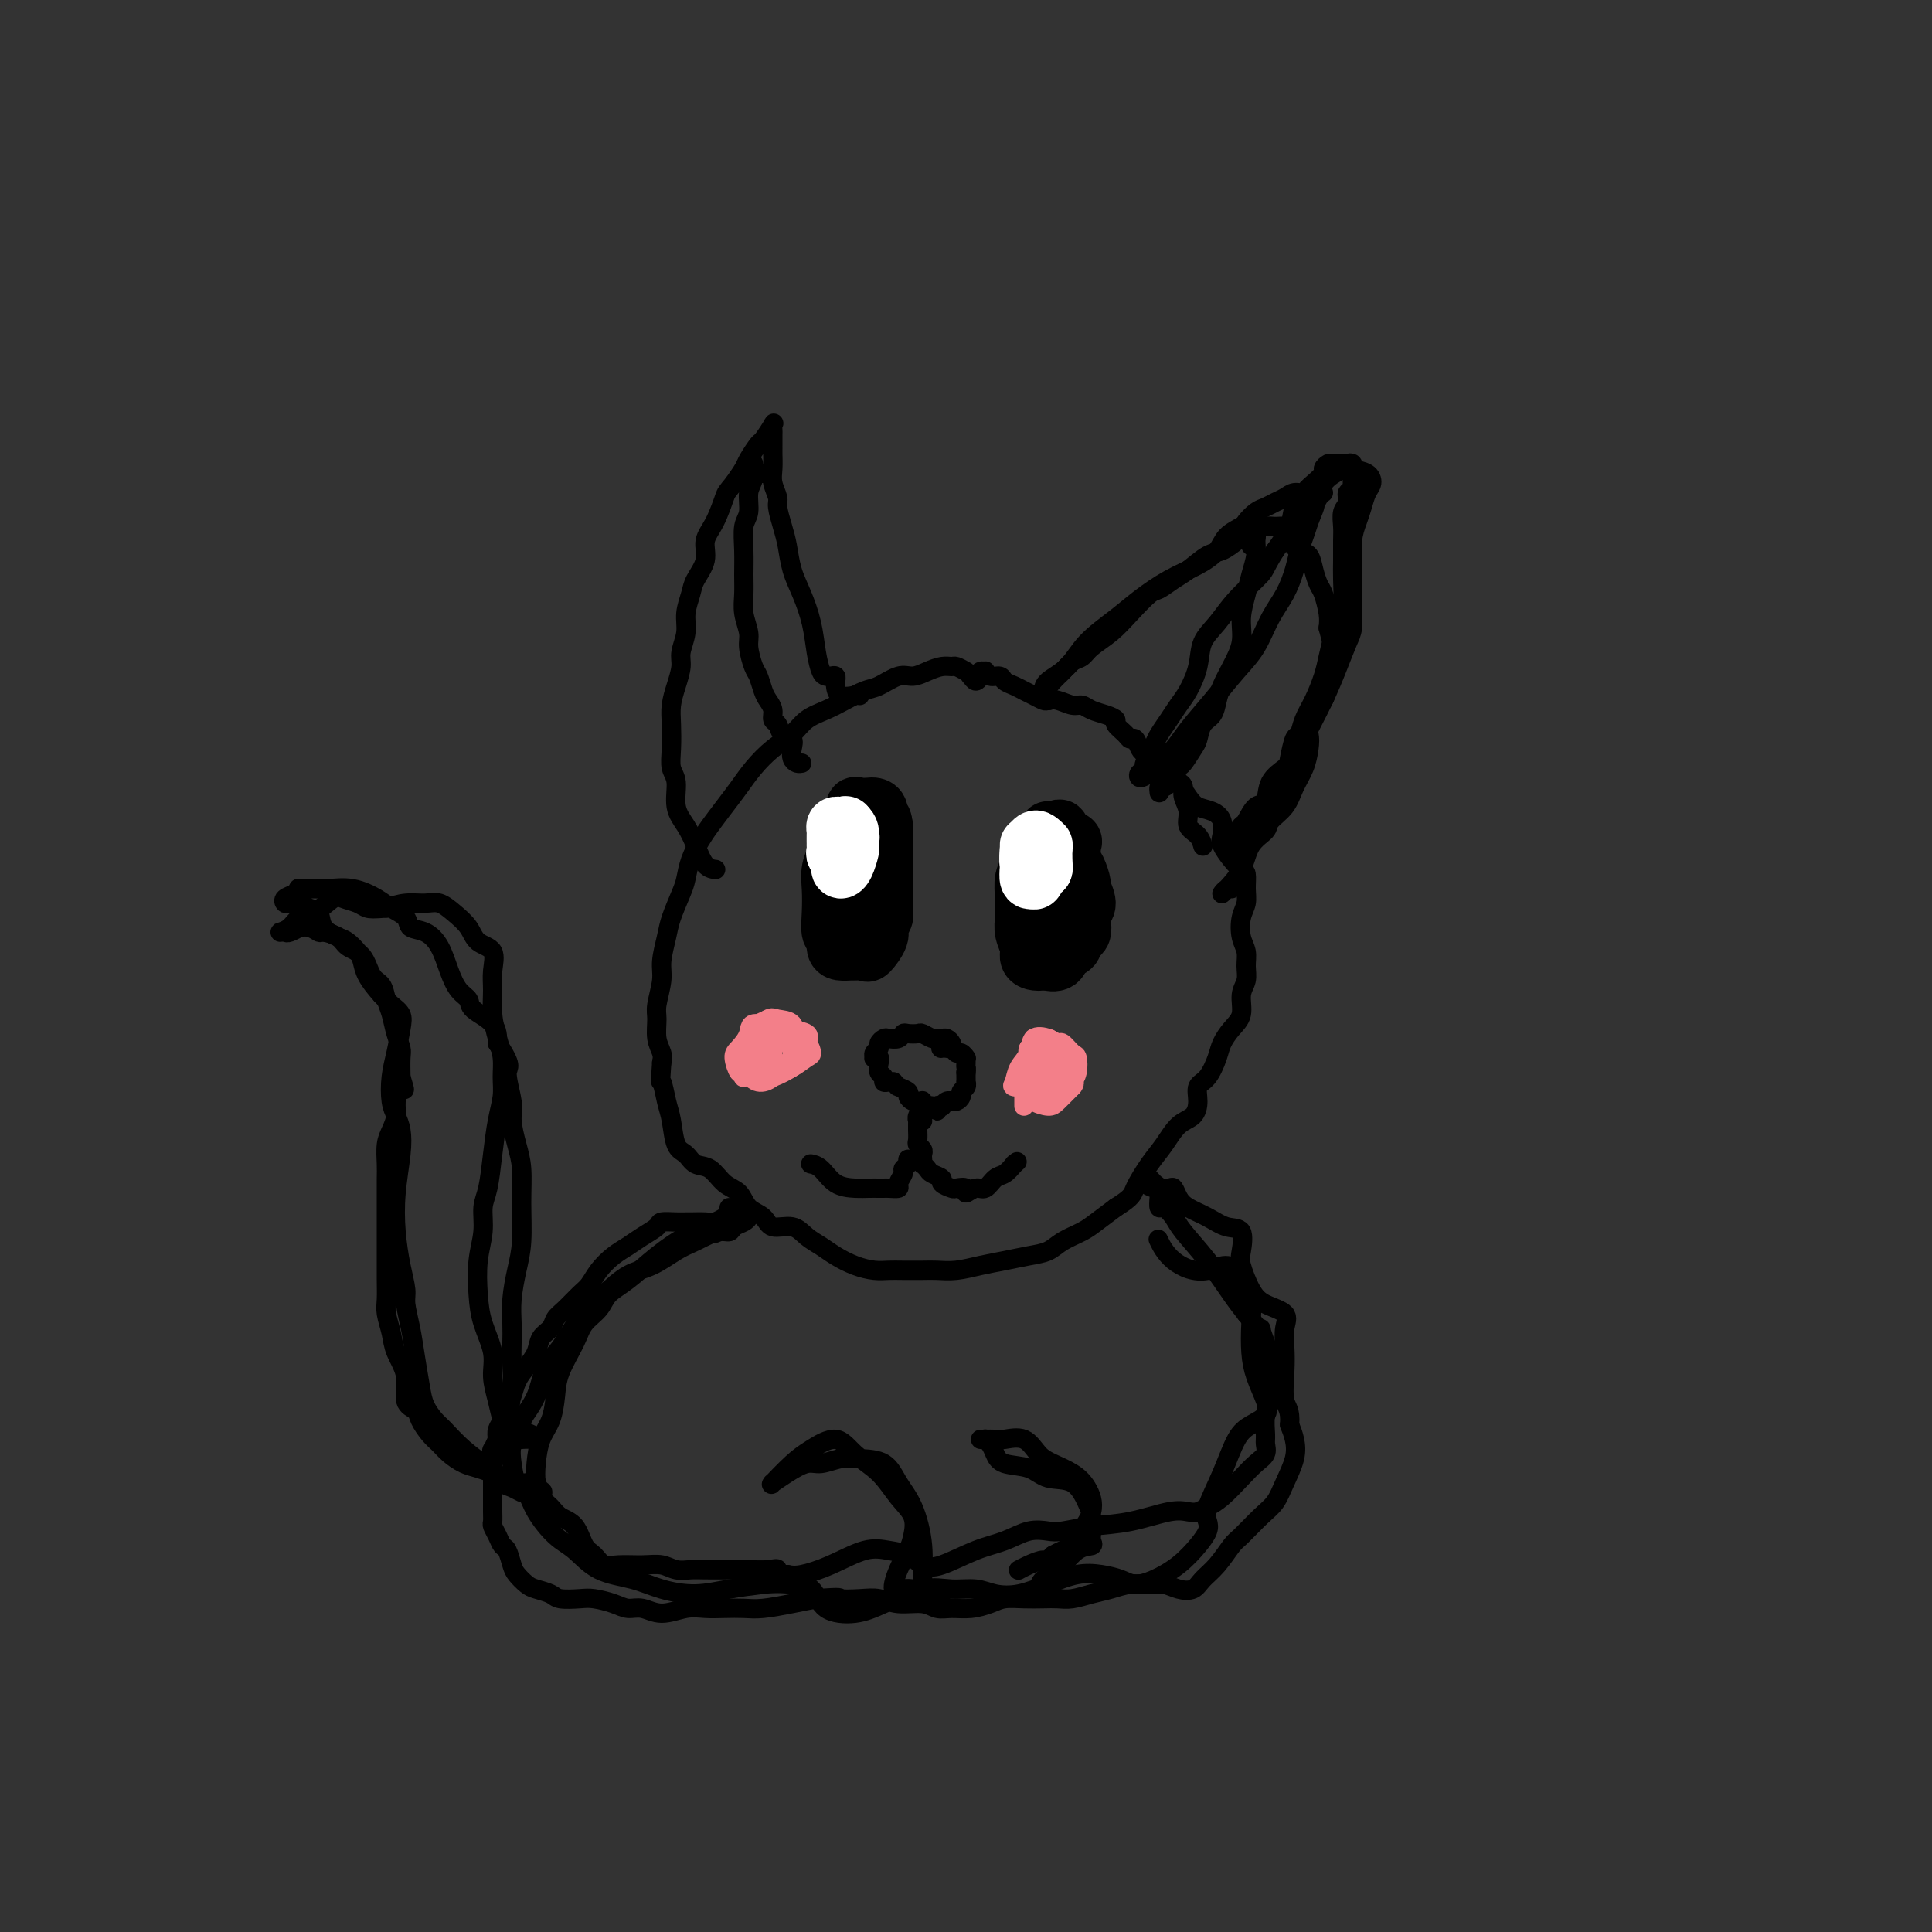 <svg viewBox='0 0 400 400' version='1.1' xmlns='http://www.w3.org/2000/svg' xmlns:xlink='http://www.w3.org/1999/xlink'><rect x="0" y="0" width="400" height="400" fill="#333333" stroke="none"/><g fill='none' stroke='#000000' stroke-width='4' stroke-linecap='round' stroke-linejoin='round'><path d='M200,139c-0.774,-0.428 -1.547,-0.857 -2,-1c-0.453,-0.143 -0.584,-0.002 -1,0c-0.416,0.002 -1.115,-0.136 -2,0c-0.885,0.136 -1.954,0.546 -3,1c-1.046,0.454 -2.068,0.951 -3,1c-0.932,0.049 -1.774,-0.348 -3,0c-1.226,0.348 -2.835,1.443 -4,2c-1.165,0.557 -1.886,0.575 -3,1c-1.114,0.425 -2.622,1.257 -4,2c-1.378,0.743 -2.627,1.398 -4,2c-1.373,0.602 -2.871,1.150 -4,2c-1.129,0.850 -1.891,2.001 -3,3c-1.109,0.999 -2.566,1.846 -4,3c-1.434,1.154 -2.845,2.615 -4,4c-1.155,1.385 -2.053,2.694 -3,4c-0.947,1.306 -1.942,2.608 -3,4c-1.058,1.392 -2.180,2.874 -3,4c-0.820,1.126 -1.337,1.897 -2,3c-0.663,1.103 -1.473,2.537 -2,4c-0.527,1.463 -0.772,2.954 -1,4c-0.228,1.046 -0.438,1.646 -1,3c-0.562,1.354 -1.475,3.462 -2,5c-0.525,1.538 -0.662,2.507 -1,4c-0.338,1.493 -0.876,3.509 -1,5c-0.124,1.491 0.167,2.458 0,4c-0.167,1.542 -0.791,3.659 -1,5c-0.209,1.341 -0.005,1.906 0,3c0.005,1.094 -0.191,2.718 0,4c0.191,1.282 0.769,2.224 1,3c0.231,0.776 0.116,1.388 0,2'/><path d='M137,220c-0.356,5.349 -0.247,3.722 0,4c0.247,0.278 0.632,2.460 1,4c0.368,1.540 0.721,2.438 1,4c0.279,1.562 0.486,3.787 1,5c0.514,1.213 1.335,1.412 2,2c0.665,0.588 1.174,1.565 2,2c0.826,0.435 1.969,0.328 3,1c1.031,0.672 1.951,2.121 3,3c1.049,0.879 2.227,1.186 3,2c0.773,0.814 1.140,2.133 2,3c0.860,0.867 2.211,1.282 3,2c0.789,0.718 1.014,1.739 2,2c0.986,0.261 2.731,-0.239 4,0c1.269,0.239 2.062,1.217 3,2c0.938,0.783 2.022,1.373 3,2c0.978,0.627 1.849,1.292 3,2c1.151,0.708 2.580,1.458 4,2c1.420,0.542 2.830,0.877 4,1c1.170,0.123 2.100,0.034 3,0c0.900,-0.034 1.769,-0.012 3,0c1.231,0.012 2.824,0.014 4,0c1.176,-0.014 1.934,-0.046 3,0c1.066,0.046 2.438,0.168 4,0c1.562,-0.168 3.312,-0.625 5,-1c1.688,-0.375 3.313,-0.667 5,-1c1.687,-0.333 3.437,-0.707 5,-1c1.563,-0.293 2.938,-0.504 4,-1c1.062,-0.496 1.810,-1.277 3,-2c1.190,-0.723 2.820,-1.387 4,-2c1.180,-0.613 1.908,-1.175 3,-2c1.092,-0.825 2.546,-1.912 4,-3'/><path d='M231,250c3.547,-2.199 3.416,-2.696 4,-4c0.584,-1.304 1.884,-3.416 3,-5c1.116,-1.584 2.049,-2.641 3,-4c0.951,-1.359 1.921,-3.020 3,-4c1.079,-0.980 2.268,-1.281 3,-2c0.732,-0.719 1.007,-1.858 1,-3c-0.007,-1.142 -0.298,-2.287 0,-3c0.298,-0.713 1.184,-0.994 2,-2c0.816,-1.006 1.563,-2.737 2,-4c0.437,-1.263 0.566,-2.056 1,-3c0.434,-0.944 1.174,-2.037 2,-3c0.826,-0.963 1.739,-1.794 2,-3c0.261,-1.206 -0.130,-2.786 0,-4c0.130,-1.214 0.780,-2.061 1,-3c0.220,-0.939 0.010,-1.970 0,-3c-0.010,-1.030 0.179,-2.060 0,-3c-0.179,-0.940 -0.727,-1.789 -1,-3c-0.273,-1.211 -0.272,-2.782 0,-4c0.272,-1.218 0.813,-2.083 1,-3c0.187,-0.917 0.018,-1.888 0,-3c-0.018,-1.112 0.114,-2.366 0,-3c-0.114,-0.634 -0.474,-0.649 -1,-1c-0.526,-0.351 -1.218,-1.040 -2,-2c-0.782,-0.960 -1.655,-2.193 -2,-3c-0.345,-0.807 -0.161,-1.188 0,-2c0.161,-0.812 0.299,-2.056 0,-3c-0.299,-0.944 -1.036,-1.590 -2,-2c-0.964,-0.410 -2.155,-0.584 -3,-1c-0.845,-0.416 -1.343,-1.074 -2,-2c-0.657,-0.926 -1.473,-2.122 -2,-3c-0.527,-0.878 -0.763,-1.439 -1,-2'/><path d='M204,139c-0.338,0.280 -0.676,0.559 -1,1c-0.324,0.441 -0.634,1.042 -1,1c-0.366,-0.042 -0.788,-0.729 -1,-1c-0.212,-0.271 -0.215,-0.126 0,0c0.215,0.126 0.648,0.234 1,0c0.352,-0.234 0.623,-0.810 1,-1c0.377,-0.190 0.860,0.005 1,0c0.140,-0.005 -0.062,-0.208 0,0c0.062,0.208 0.387,0.829 1,1c0.613,0.171 1.515,-0.109 2,0c0.485,0.109 0.554,0.607 1,1c0.446,0.393 1.271,0.680 2,1c0.729,0.320 1.363,0.673 2,1c0.637,0.327 1.276,0.627 2,1c0.724,0.373 1.531,0.817 2,1c0.469,0.183 0.600,0.105 1,0c0.400,-0.105 1.069,-0.235 2,0c0.931,0.235 2.124,0.837 3,1c0.876,0.163 1.434,-0.112 2,0c0.566,0.112 1.139,0.611 2,1c0.861,0.389 2.009,0.669 3,1c0.991,0.331 1.824,0.714 2,1c0.176,0.286 -0.304,0.476 0,1c0.304,0.524 1.391,1.384 2,2c0.609,0.616 0.741,0.990 1,1c0.259,0.010 0.647,-0.343 1,0c0.353,0.343 0.672,1.384 1,2c0.328,0.616 0.664,0.808 1,1'/><path d='M237,156c1.644,1.658 1.753,1.803 2,2c0.247,0.197 0.630,0.448 1,1c0.370,0.552 0.725,1.407 1,2c0.275,0.593 0.470,0.924 1,1c0.530,0.076 1.394,-0.103 2,0c0.606,0.103 0.954,0.488 1,1c0.046,0.512 -0.208,1.150 0,2c0.208,0.850 0.879,1.913 1,3c0.121,1.087 -0.308,2.199 0,3c0.308,0.801 1.352,1.293 2,2c0.648,0.707 0.899,1.631 1,2c0.101,0.369 0.050,0.185 0,0'/></g>
<g fill='none' stroke='#000000' stroke-width='12' stroke-linecap='round' stroke-linejoin='round'><path d='M213,175c0.001,-0.098 0.001,-0.195 0,0c-0.001,0.195 -0.004,0.684 0,1c0.004,0.316 0.015,0.461 0,1c-0.015,0.539 -0.056,1.474 0,2c0.056,0.526 0.210,0.643 0,1c-0.210,0.357 -0.784,0.953 -1,2c-0.216,1.047 -0.072,2.546 0,4c0.072,1.454 0.074,2.862 0,4c-0.074,1.138 -0.223,2.004 0,3c0.223,0.996 0.818,2.121 1,3c0.182,0.879 -0.049,1.514 0,2c0.049,0.486 0.379,0.825 1,1c0.621,0.175 1.533,0.188 2,0c0.467,-0.188 0.488,-0.575 1,-1c0.512,-0.425 1.513,-0.888 2,-1c0.487,-0.112 0.460,0.125 1,0c0.540,-0.125 1.648,-0.614 2,-1c0.352,-0.386 -0.050,-0.670 0,-1c0.050,-0.330 0.554,-0.706 1,-1c0.446,-0.294 0.833,-0.507 1,-1c0.167,-0.493 0.112,-1.268 0,-2c-0.112,-0.732 -0.282,-1.422 0,-2c0.282,-0.578 1.014,-1.046 1,-2c-0.014,-0.954 -0.775,-2.396 -1,-3c-0.225,-0.604 0.085,-0.371 0,-1c-0.085,-0.629 -0.564,-2.119 -1,-3c-0.436,-0.881 -0.828,-1.154 -1,-2c-0.172,-0.846 -0.123,-2.266 0,-3c0.123,-0.734 0.321,-0.781 0,-1c-0.321,-0.219 -1.160,-0.609 -2,-1'/><path d='M220,173c-0.802,-3.031 -0.806,-0.609 -1,0c-0.194,0.609 -0.577,-0.594 -1,-1c-0.423,-0.406 -0.887,-0.013 -1,0c-0.113,0.013 0.124,-0.353 0,0c-0.124,0.353 -0.608,1.427 -1,2c-0.392,0.573 -0.692,0.646 -1,1c-0.308,0.354 -0.623,0.990 -1,2c-0.377,1.010 -0.815,2.395 -1,3c-0.185,0.605 -0.117,0.430 0,1c0.117,0.570 0.283,1.886 0,3c-0.283,1.114 -1.017,2.024 -1,3c0.017,0.976 0.783,2.016 1,3c0.217,0.984 -0.115,1.913 0,3c0.115,1.087 0.679,2.331 1,3c0.321,0.669 0.400,0.761 1,1c0.600,0.239 1.720,0.624 2,1c0.280,0.376 -0.279,0.743 0,1c0.279,0.257 1.396,0.403 2,0c0.604,-0.403 0.696,-1.357 1,-2c0.304,-0.643 0.821,-0.976 1,-2c0.179,-1.024 0.022,-2.739 0,-4c-0.022,-1.261 0.092,-2.068 0,-3c-0.092,-0.932 -0.389,-1.987 -1,-3c-0.611,-1.013 -1.535,-1.983 -2,-3c-0.465,-1.017 -0.471,-2.082 -1,-3c-0.529,-0.918 -1.580,-1.691 -2,-2c-0.420,-0.309 -0.210,-0.155 0,0'/><path d='M180,179c-0.301,-0.342 -0.601,-0.684 -1,-1c-0.399,-0.316 -0.895,-0.607 -1,-1c-0.105,-0.393 0.183,-0.887 0,-1c-0.183,-0.113 -0.837,0.154 -1,0c-0.163,-0.154 0.164,-0.728 0,-1c-0.164,-0.272 -0.818,-0.242 -1,0c-0.182,0.242 0.109,0.697 0,1c-0.109,0.303 -0.618,0.453 -1,1c-0.382,0.547 -0.638,1.490 -1,2c-0.362,0.510 -0.830,0.587 -1,1c-0.170,0.413 -0.042,1.161 0,2c0.042,0.839 -0.001,1.769 0,3c0.001,1.231 0.046,2.765 0,4c-0.046,1.235 -0.182,2.173 0,3c0.182,0.827 0.683,1.544 1,2c0.317,0.456 0.452,0.651 1,1c0.548,0.349 1.510,0.853 2,1c0.490,0.147 0.509,-0.061 1,0c0.491,0.061 1.456,0.392 2,0c0.544,-0.392 0.668,-1.509 1,-2c0.332,-0.491 0.874,-0.358 1,-1c0.126,-0.642 -0.162,-2.058 0,-3c0.162,-0.942 0.776,-1.410 1,-2c0.224,-0.590 0.060,-1.303 0,-2c-0.060,-0.697 -0.016,-1.379 0,-2c0.016,-0.621 0.004,-1.180 0,-2c-0.004,-0.820 -0.001,-1.900 0,-3c0.001,-1.100 0.000,-2.219 0,-3c-0.000,-0.781 -0.000,-1.223 0,-2c0.000,-0.777 0.000,-1.888 0,-3'/><path d='M183,171c-0.240,-2.442 -0.841,-1.046 -1,-1c-0.159,0.046 0.125,-1.257 0,-2c-0.125,-0.743 -0.659,-0.926 -1,-1c-0.341,-0.074 -0.491,-0.041 -1,0c-0.509,0.041 -1.379,0.089 -2,0c-0.621,-0.089 -0.994,-0.315 -1,0c-0.006,0.315 0.353,1.172 0,2c-0.353,0.828 -1.419,1.628 -2,2c-0.581,0.372 -0.678,0.317 -1,1c-0.322,0.683 -0.871,2.103 -1,3c-0.129,0.897 0.160,1.270 0,2c-0.160,0.730 -0.771,1.816 -1,3c-0.229,1.184 -0.076,2.468 0,4c0.076,1.532 0.075,3.314 0,5c-0.075,1.686 -0.223,3.275 0,4c0.223,0.725 0.818,0.587 1,1c0.182,0.413 -0.049,1.378 0,2c0.049,0.622 0.379,0.901 1,1c0.621,0.099 1.533,0.017 2,0c0.467,-0.017 0.488,0.032 1,0c0.512,-0.032 1.514,-0.144 2,0c0.486,0.144 0.456,0.545 1,0c0.544,-0.545 1.662,-2.037 2,-3c0.338,-0.963 -0.105,-1.397 0,-2c0.105,-0.603 0.756,-1.373 1,-2c0.244,-0.627 0.080,-1.109 0,-2c-0.080,-0.891 -0.077,-2.192 0,-3c0.077,-0.808 0.227,-1.124 0,-2c-0.227,-0.876 -0.830,-2.313 -1,-3c-0.170,-0.687 0.094,-0.625 0,-1c-0.094,-0.375 -0.547,-1.188 -1,-2'/><path d='M181,177c-0.337,-2.893 -0.679,-1.626 -1,-1c-0.321,0.626 -0.622,0.611 -1,1c-0.378,0.389 -0.832,1.182 -1,2c-0.168,0.818 -0.048,1.662 0,2c0.048,0.338 0.024,0.169 0,0'/></g>
<g fill='none' stroke='#FFFFFF' stroke-width='12' stroke-linecap='round' stroke-linejoin='round'><path d='M213,176c0.000,-0.427 0.000,-0.854 0,-1c-0.000,-0.146 -0.000,-0.012 0,0c0.000,0.012 0.000,-0.098 0,0c-0.000,0.098 -0.000,0.403 0,1c0.000,0.597 0.000,1.484 0,2c-0.000,0.516 -0.001,0.660 0,1c0.001,0.340 0.003,0.877 0,1c-0.003,0.123 -0.012,-0.167 0,0c0.012,0.167 0.046,0.791 0,1c-0.046,0.209 -0.170,0.001 0,0c0.170,-0.001 0.634,0.203 1,0c0.366,-0.203 0.634,-0.814 1,-1c0.366,-0.186 0.830,0.051 1,0c0.170,-0.051 0.046,-0.392 0,-1c-0.046,-0.608 -0.015,-1.484 0,-2c0.015,-0.516 0.014,-0.674 0,-1c-0.014,-0.326 -0.041,-0.821 0,-1c0.041,-0.179 0.151,-0.042 0,0c-0.151,0.042 -0.562,-0.010 -1,0c-0.438,0.010 -0.902,0.081 -1,0c-0.098,-0.081 0.169,-0.316 0,0c-0.169,0.316 -0.775,1.181 -1,2c-0.225,0.819 -0.071,1.591 0,2c0.071,0.409 0.058,0.456 0,1c-0.058,0.544 -0.159,1.584 0,2c0.159,0.416 0.580,0.208 1,0'/><path d='M214,182c0.166,0.892 0.581,-0.377 1,-1c0.419,-0.623 0.841,-0.601 1,-1c0.159,-0.399 0.054,-1.218 0,-2c-0.054,-0.782 -0.057,-1.525 0,-2c0.057,-0.475 0.173,-0.681 0,-1c-0.173,-0.319 -0.635,-0.751 -1,-1c-0.365,-0.249 -0.634,-0.315 -1,0c-0.366,0.315 -0.830,1.012 -1,2c-0.170,0.988 -0.046,2.266 0,3c0.046,0.734 0.013,0.924 0,1c-0.013,0.076 -0.007,0.038 0,0'/><path d='M176,174c0.112,-0.445 0.223,-0.889 0,-1c-0.223,-0.111 -0.782,0.113 -1,0c-0.218,-0.113 -0.097,-0.563 0,-1c0.097,-0.437 0.170,-0.860 0,-1c-0.170,-0.140 -0.581,0.004 -1,0c-0.419,-0.004 -0.844,-0.155 -1,0c-0.156,0.155 -0.042,0.615 0,1c0.042,0.385 0.011,0.695 0,1c-0.011,0.305 -0.004,0.607 0,1c0.004,0.393 0.005,0.878 0,1c-0.005,0.122 -0.016,-0.118 0,0c0.016,0.118 0.061,0.594 0,1c-0.061,0.406 -0.227,0.743 0,1c0.227,0.257 0.845,0.433 1,0c0.155,-0.433 -0.155,-1.474 0,-2c0.155,-0.526 0.775,-0.535 1,-1c0.225,-0.465 0.057,-1.386 0,-2c-0.057,-0.614 -0.001,-0.920 0,-1c0.001,-0.080 -0.052,0.066 0,0c0.052,-0.066 0.210,-0.344 0,0c-0.210,0.344 -0.789,1.312 -1,2c-0.211,0.688 -0.054,1.098 0,2c0.054,0.902 0.004,2.298 0,3c-0.004,0.702 0.037,0.711 0,1c-0.037,0.289 -0.154,0.856 0,1c0.154,0.144 0.577,-0.137 1,-1c0.423,-0.863 0.845,-2.309 1,-3c0.155,-0.691 0.044,-0.626 0,-1c-0.044,-0.374 -0.022,-1.187 0,-2'/><path d='M176,173c0.143,-1.226 -0.500,-1.792 -1,-2c-0.500,-0.208 -0.857,-0.060 -1,0c-0.143,0.060 -0.071,0.030 0,0'/></g>
<g fill='none' stroke='#000000' stroke-width='4' stroke-linecap='round' stroke-linejoin='round'><path d='M196,217c0.399,0.083 0.797,0.165 1,0c0.203,-0.165 0.210,-0.579 0,-1c-0.210,-0.421 -0.638,-0.849 -1,-1c-0.362,-0.151 -0.659,-0.027 -1,0c-0.341,0.027 -0.725,-0.045 -1,0c-0.275,0.045 -0.441,0.207 -1,0c-0.559,-0.207 -1.511,-0.784 -2,-1c-0.489,-0.216 -0.516,-0.072 -1,0c-0.484,0.072 -1.425,0.071 -2,0c-0.575,-0.071 -0.785,-0.212 -1,0c-0.215,0.212 -0.435,0.778 -1,1c-0.565,0.222 -1.476,0.101 -2,0c-0.524,-0.101 -0.662,-0.181 -1,0c-0.338,0.181 -0.876,0.623 -1,1c-0.124,0.377 0.167,0.689 0,1c-0.167,0.311 -0.791,0.621 -1,1c-0.209,0.379 -0.005,0.826 0,1c0.005,0.174 -0.191,0.074 0,0c0.191,-0.074 0.768,-0.121 1,0c0.232,0.121 0.118,0.411 0,1c-0.118,0.589 -0.239,1.478 0,2c0.239,0.522 0.837,0.676 1,1c0.163,0.324 -0.110,0.818 0,1c0.110,0.182 0.603,0.052 1,0c0.397,-0.052 0.699,-0.026 1,0'/><path d='M185,224c0.724,0.858 1.034,1.004 1,1c-0.034,-0.004 -0.413,-0.159 0,0c0.413,0.159 1.617,0.631 2,1c0.383,0.369 -0.056,0.634 0,1c0.056,0.366 0.606,0.834 1,1c0.394,0.166 0.630,0.029 1,0c0.370,-0.029 0.874,0.050 1,0c0.126,-0.050 -0.125,-0.227 0,0c0.125,0.227 0.626,0.859 1,1c0.374,0.141 0.621,-0.210 1,0c0.379,0.210 0.889,0.981 1,1c0.111,0.019 -0.176,-0.713 0,-1c0.176,-0.287 0.817,-0.130 1,0c0.183,0.130 -0.092,0.232 0,0c0.092,-0.232 0.550,-0.797 1,-1c0.450,-0.203 0.890,-0.043 1,0c0.110,0.043 -0.110,-0.030 0,0c0.110,0.030 0.551,0.162 1,0c0.449,-0.162 0.905,-0.617 1,-1c0.095,-0.383 -0.171,-0.694 0,-1c0.171,-0.306 0.778,-0.607 1,-1c0.222,-0.393 0.060,-0.879 0,-1c-0.060,-0.121 -0.016,0.121 0,0c0.016,-0.121 0.005,-0.606 0,-1c-0.005,-0.394 -0.002,-0.697 0,-1'/><path d='M200,222c0.155,-0.955 0.042,-0.843 0,-1c-0.042,-0.157 -0.014,-0.582 0,-1c0.014,-0.418 0.015,-0.829 0,-1c-0.015,-0.171 -0.044,-0.102 0,0c0.044,0.102 0.162,0.238 0,0c-0.162,-0.238 -0.604,-0.848 -1,-1c-0.396,-0.152 -0.745,0.155 -1,0c-0.255,-0.155 -0.415,-0.773 -1,-1c-0.585,-0.227 -1.596,-0.065 -2,0c-0.404,0.065 -0.202,0.032 0,0'/><path d='M191,232c0.008,0.077 0.016,0.154 0,0c-0.016,-0.154 -0.057,-0.540 0,-1c0.057,-0.460 0.211,-0.996 0,-1c-0.211,-0.004 -0.789,0.523 -1,1c-0.211,0.477 -0.056,0.905 0,1c0.056,0.095 0.014,-0.143 0,0c-0.014,0.143 -0.000,0.668 0,1c0.000,0.332 -0.014,0.470 0,1c0.014,0.530 0.056,1.451 0,2c-0.056,0.549 -0.211,0.725 0,1c0.211,0.275 0.788,0.647 1,1c0.212,0.353 0.060,0.686 0,1c-0.060,0.314 -0.029,0.609 0,1c0.029,0.391 0.054,0.878 0,1c-0.054,0.122 -0.188,-0.122 0,0c0.188,0.122 0.699,0.611 1,1c0.301,0.389 0.394,0.679 1,1c0.606,0.321 1.725,0.673 2,1c0.275,0.327 -0.296,0.628 0,1c0.296,0.372 1.458,0.813 2,1c0.542,0.187 0.463,0.119 1,0c0.537,-0.119 1.691,-0.287 2,0c0.309,0.287 -0.227,1.031 0,1c0.227,-0.031 1.215,-0.837 2,-1c0.785,-0.163 1.365,0.317 2,0c0.635,-0.317 1.325,-1.432 2,-2c0.675,-0.568 1.336,-0.591 2,-1c0.664,-0.409 1.332,-1.205 2,-2'/><path d='M210,241c1.000,-0.833 0.500,-0.417 0,0'/><path d='M188,241c-0.033,-0.510 -0.066,-1.020 0,-1c0.066,0.020 0.230,0.569 0,1c-0.230,0.431 -0.853,0.742 -1,1c-0.147,0.258 0.182,0.461 0,1c-0.182,0.539 -0.874,1.412 -1,2c-0.126,0.588 0.315,0.889 0,1c-0.315,0.111 -1.385,0.030 -2,0c-0.615,-0.030 -0.776,-0.009 -1,0c-0.224,0.009 -0.510,0.006 -1,0c-0.490,-0.006 -1.182,-0.016 -2,0c-0.818,0.016 -1.761,0.057 -3,0c-1.239,-0.057 -2.776,-0.211 -4,-1c-1.224,-0.789 -2.137,-2.212 -3,-3c-0.863,-0.788 -1.675,-0.939 -2,-1c-0.325,-0.061 -0.162,-0.030 0,0'/></g>
<g fill='none' stroke='#F37F89' stroke-width='4' stroke-linecap='round' stroke-linejoin='round'><path d='M217,221c0.091,-0.451 0.181,-0.902 0,-1c-0.181,-0.098 -0.634,0.157 -1,0c-0.366,-0.157 -0.645,-0.725 -1,-1c-0.355,-0.275 -0.788,-0.256 -1,0c-0.212,0.256 -0.204,0.748 0,1c0.204,0.252 0.605,0.263 1,0c0.395,-0.263 0.786,-0.799 1,-1c0.214,-0.201 0.253,-0.065 0,0c-0.253,0.065 -0.797,0.060 -1,0c-0.203,-0.060 -0.066,-0.173 0,0c0.066,0.173 0.060,0.633 0,1c-0.060,0.367 -0.174,0.641 0,1c0.174,0.359 0.636,0.802 1,1c0.364,0.198 0.631,0.151 1,0c0.369,-0.151 0.839,-0.405 1,-1c0.161,-0.595 0.011,-1.530 0,-2c-0.011,-0.470 0.116,-0.475 0,-1c-0.116,-0.525 -0.476,-1.572 -1,-2c-0.524,-0.428 -1.213,-0.239 -2,0c-0.787,0.239 -1.674,0.526 -2,1c-0.326,0.474 -0.093,1.135 0,2c0.093,0.865 0.047,1.932 0,3'/><path d='M213,222c-0.096,1.165 -0.337,1.577 0,2c0.337,0.423 1.252,0.857 2,1c0.748,0.143 1.329,-0.007 2,0c0.671,0.007 1.432,0.169 2,0c0.568,-0.169 0.944,-0.668 1,-1c0.056,-0.332 -0.208,-0.495 0,-1c0.208,-0.505 0.886,-1.350 1,-2c0.114,-0.650 -0.338,-1.103 -1,-2c-0.662,-0.897 -1.535,-2.237 -2,-3c-0.465,-0.763 -0.521,-0.948 -1,-1c-0.479,-0.052 -1.382,0.029 -2,0c-0.618,-0.029 -0.950,-0.167 -1,0c-0.050,0.167 0.183,0.639 0,1c-0.183,0.361 -0.780,0.612 -1,1c-0.220,0.388 -0.061,0.912 0,2c0.061,1.088 0.024,2.738 0,4c-0.024,1.262 -0.036,2.136 0,3c0.036,0.864 0.119,1.719 1,2c0.881,0.281 2.561,-0.011 3,0c0.439,0.011 -0.363,0.326 0,0c0.363,-0.326 1.892,-1.292 3,-2c1.108,-0.708 1.796,-1.159 2,-2c0.204,-0.841 -0.074,-2.071 0,-3c0.074,-0.929 0.501,-1.558 0,-2c-0.501,-0.442 -1.931,-0.699 -3,-1c-1.069,-0.301 -1.779,-0.646 -2,-1c-0.221,-0.354 0.046,-0.716 0,-1c-0.046,-0.284 -0.403,-0.490 -1,0c-0.597,0.490 -1.432,1.677 -2,3c-0.568,1.323 -0.869,2.784 -1,4c-0.131,1.216 -0.093,2.188 0,3c0.093,0.812 0.241,1.465 1,2c0.759,0.535 2.127,0.952 3,1c0.873,0.048 1.249,-0.272 2,-1c0.751,-0.728 1.875,-1.864 3,-3'/><path d='M222,225c0.789,-0.865 0.262,-1.028 0,-1c-0.262,0.028 -0.259,0.249 0,0c0.259,-0.249 0.775,-0.966 1,-2c0.225,-1.034 0.161,-2.385 0,-3c-0.161,-0.615 -0.418,-0.493 -1,-1c-0.582,-0.507 -1.489,-1.644 -2,-2c-0.511,-0.356 -0.627,0.067 -1,0c-0.373,-0.067 -1.003,-0.624 -2,-1c-0.997,-0.376 -2.361,-0.570 -3,0c-0.639,0.570 -0.554,1.905 -1,3c-0.446,1.095 -1.425,1.950 -2,3c-0.575,1.050 -0.747,2.295 -1,3c-0.253,0.705 -0.585,0.869 0,1c0.585,0.131 2.089,0.228 3,0c0.911,-0.228 1.230,-0.782 2,-1c0.770,-0.218 1.993,-0.101 3,0c1.007,0.101 1.798,0.187 2,0c0.202,-0.187 -0.187,-0.646 0,-1c0.187,-0.354 0.948,-0.602 1,-1c0.052,-0.398 -0.607,-0.945 -1,-1c-0.393,-0.055 -0.521,0.382 -1,0c-0.479,-0.382 -1.309,-1.582 -2,-2c-0.691,-0.418 -1.243,-0.054 -2,0c-0.757,0.054 -1.720,-0.201 -2,0c-0.280,0.201 0.121,0.859 0,1c-0.121,0.141 -0.764,-0.235 -1,0c-0.236,0.235 -0.063,1.082 0,2c0.063,0.918 0.017,1.906 0,2c-0.017,0.094 -0.005,-0.707 0,0c0.005,0.707 0.001,2.921 0,4c-0.001,1.079 -0.000,1.023 0,1c0.000,-0.023 0.000,-0.011 0,0'/><path d='M160,215c-0.025,-0.548 -0.049,-1.097 0,-1c0.049,0.097 0.172,0.838 0,1c-0.172,0.162 -0.637,-0.255 -1,0c-0.363,0.255 -0.623,1.183 -1,2c-0.377,0.817 -0.870,1.522 -1,2c-0.130,0.478 0.102,0.727 0,1c-0.102,0.273 -0.539,0.570 0,1c0.539,0.430 2.055,0.994 3,1c0.945,0.006 1.319,-0.546 2,-1c0.681,-0.454 1.669,-0.808 2,-1c0.331,-0.192 0.006,-0.220 0,-1c-0.006,-0.780 0.307,-2.312 0,-3c-0.307,-0.688 -1.234,-0.533 -2,-1c-0.766,-0.467 -1.372,-1.555 -2,-2c-0.628,-0.445 -1.279,-0.246 -2,0c-0.721,0.246 -1.511,0.538 -2,1c-0.489,0.462 -0.675,1.094 -1,2c-0.325,0.906 -0.787,2.087 -1,3c-0.213,0.913 -0.177,1.559 0,2c0.177,0.441 0.495,0.677 1,1c0.505,0.323 1.196,0.732 2,1c0.804,0.268 1.721,0.395 3,0c1.279,-0.395 2.920,-1.310 4,-2c1.080,-0.690 1.598,-1.154 2,-2c0.402,-0.846 0.687,-2.073 1,-3c0.313,-0.927 0.653,-1.552 0,-2c-0.653,-0.448 -2.299,-0.718 -3,-1c-0.701,-0.282 -0.458,-0.576 -1,-1c-0.542,-0.424 -1.869,-0.978 -3,-1c-1.131,-0.022 -2.065,0.489 -3,1'/><path d='M157,212c-1.898,-0.328 -1.644,0.850 -2,2c-0.356,1.150 -1.323,2.270 -2,3c-0.677,0.730 -1.062,1.069 -1,2c0.062,0.931 0.573,2.453 1,3c0.427,0.547 0.770,0.120 2,0c1.230,-0.120 3.347,0.066 5,0c1.653,-0.066 2.842,-0.383 4,-1c1.158,-0.617 2.285,-1.535 3,-2c0.715,-0.465 1.019,-0.478 1,-1c-0.019,-0.522 -0.360,-1.554 -1,-2c-0.640,-0.446 -1.579,-0.308 -2,-1c-0.421,-0.692 -0.323,-2.216 -1,-3c-0.677,-0.784 -2.130,-0.828 -3,-1c-0.870,-0.172 -1.156,-0.473 -2,0c-0.844,0.473 -2.245,1.719 -3,3c-0.755,1.281 -0.862,2.595 -1,4c-0.138,1.405 -0.307,2.899 0,4c0.307,1.101 1.088,1.809 2,2c0.912,0.191 1.954,-0.134 3,-1c1.046,-0.866 2.097,-2.273 3,-3c0.903,-0.727 1.658,-0.773 2,-1c0.342,-0.227 0.272,-0.636 0,-1c-0.272,-0.364 -0.745,-0.685 -1,-1c-0.255,-0.315 -0.292,-0.626 -1,-1c-0.708,-0.374 -2.088,-0.812 -3,-1c-0.912,-0.188 -1.355,-0.126 -2,0c-0.645,0.126 -1.490,0.315 -2,1c-0.510,0.685 -0.683,1.864 -1,3c-0.317,1.136 -0.778,2.229 -1,3c-0.222,0.771 -0.206,1.220 0,1c0.206,-0.220 0.603,-1.110 1,-2'/><path d='M155,221c0.246,0.191 1.362,-1.833 2,-3c0.638,-1.167 0.800,-1.478 1,-2c0.200,-0.522 0.438,-1.256 0,-1c-0.438,0.256 -1.554,1.502 -2,2c-0.446,0.498 -0.223,0.249 0,0'/><path d='M159,218c0.196,-0.180 0.391,-0.360 0,-1c-0.391,-0.640 -1.370,-1.740 -2,-2c-0.630,-0.260 -0.912,0.318 -1,1c-0.088,0.682 0.019,1.466 0,2c-0.019,0.534 -0.164,0.819 0,1c0.164,0.181 0.637,0.259 1,0c0.363,-0.259 0.615,-0.855 1,-1c0.385,-0.145 0.901,0.160 1,0c0.099,-0.160 -0.221,-0.785 0,-1c0.221,-0.215 0.983,-0.019 1,0c0.017,0.019 -0.711,-0.138 -1,0c-0.289,0.138 -0.140,0.571 0,1c0.140,0.429 0.272,0.856 0,1c-0.272,0.144 -0.949,0.007 -1,0c-0.051,-0.007 0.522,0.117 1,0c0.478,-0.117 0.860,-0.476 1,-1c0.140,-0.524 0.038,-1.213 0,-1c-0.038,0.213 -0.010,1.326 0,2c0.010,0.674 0.003,0.907 0,1c-0.003,0.093 -0.001,0.047 0,0'/></g>
<g fill='none' stroke='#000000' stroke-width='4' stroke-linecap='round' stroke-linejoin='round'><path d='M217,145c0.161,0.034 0.322,0.069 0,0c-0.322,-0.069 -1.127,-0.241 -1,-1c0.127,-0.759 1.187,-2.103 2,-3c0.813,-0.897 1.379,-1.345 2,-2c0.621,-0.655 1.299,-1.518 2,-2c0.701,-0.482 1.427,-0.585 2,-1c0.573,-0.415 0.992,-1.143 2,-2c1.008,-0.857 2.605,-1.844 4,-3c1.395,-1.156 2.588,-2.482 4,-4c1.412,-1.518 3.042,-3.226 4,-4c0.958,-0.774 1.242,-0.612 2,-1c0.758,-0.388 1.989,-1.326 3,-2c1.011,-0.674 1.802,-1.085 3,-2c1.198,-0.915 2.803,-2.336 4,-3c1.197,-0.664 1.986,-0.573 3,-1c1.014,-0.427 2.253,-1.372 3,-2c0.747,-0.628 1.000,-0.939 1,-1c-0.000,-0.061 -0.255,0.127 0,0c0.255,-0.127 1.020,-0.568 2,-1c0.980,-0.432 2.174,-0.856 3,-1c0.826,-0.144 1.285,-0.007 2,0c0.715,0.007 1.687,-0.116 2,0c0.313,0.116 -0.032,0.470 0,1c0.032,0.530 0.442,1.234 1,2c0.558,0.766 1.262,1.593 2,2c0.738,0.407 1.508,0.395 2,1c0.492,0.605 0.706,1.828 1,3c0.294,1.172 0.666,2.294 1,3c0.334,0.706 0.628,0.998 1,2c0.372,1.002 0.820,2.715 1,4c0.180,1.285 0.090,2.143 0,3'/><path d='M275,130c0.675,2.632 0.863,3.211 1,4c0.137,0.789 0.222,1.786 0,3c-0.222,1.214 -0.753,2.645 -1,4c-0.247,1.355 -0.212,2.634 -1,4c-0.788,1.366 -2.400,2.819 -3,4c-0.600,1.181 -0.190,2.091 0,3c0.190,0.909 0.159,1.819 0,3c-0.159,1.181 -0.446,2.634 -1,4c-0.554,1.366 -1.374,2.646 -2,4c-0.626,1.354 -1.059,2.780 -2,4c-0.941,1.220 -2.392,2.232 -3,3c-0.608,0.768 -0.374,1.293 -1,2c-0.626,0.707 -2.112,1.597 -3,3c-0.888,1.403 -1.176,3.318 -2,5c-0.824,1.682 -2.182,3.130 -3,4c-0.818,0.870 -1.096,1.161 -1,1c0.096,-0.161 0.564,-0.774 1,-1c0.436,-0.226 0.839,-0.065 1,0c0.161,0.065 0.081,0.032 0,0'/><path d='M259,113c0.031,-0.313 0.062,-0.626 0,-1c-0.062,-0.374 -0.216,-0.810 0,-1c0.216,-0.190 0.801,-0.135 1,0c0.199,0.135 0.011,0.348 0,1c-0.011,0.652 0.156,1.741 0,3c-0.156,1.259 -0.636,2.689 -1,4c-0.364,1.311 -0.612,2.504 -1,4c-0.388,1.496 -0.916,3.295 -1,5c-0.084,1.705 0.277,3.314 0,5c-0.277,1.686 -1.191,3.448 -2,5c-0.809,1.552 -1.512,2.895 -2,4c-0.488,1.105 -0.760,1.971 -1,3c-0.240,1.029 -0.449,2.220 -1,3c-0.551,0.780 -1.443,1.150 -2,2c-0.557,0.850 -0.778,2.181 -1,3c-0.222,0.819 -0.444,1.127 -1,2c-0.556,0.873 -1.445,2.310 -2,3c-0.555,0.690 -0.776,0.634 -1,1c-0.224,0.366 -0.452,1.156 -1,2c-0.548,0.844 -1.415,1.742 -2,2c-0.585,0.258 -0.888,-0.123 -1,0c-0.112,0.123 -0.032,0.749 0,1c0.032,0.251 0.016,0.125 0,0'/><path d='M178,144c-0.113,-0.055 -0.226,-0.109 -1,0c-0.774,0.109 -2.210,0.383 -3,0c-0.790,-0.383 -0.933,-1.423 -1,-2c-0.067,-0.577 -0.059,-0.692 0,-1c0.059,-0.308 0.170,-0.811 0,-1c-0.170,-0.189 -0.622,-0.064 -1,0c-0.378,0.064 -0.681,0.069 -1,0c-0.319,-0.069 -0.652,-0.211 -1,-1c-0.348,-0.789 -0.709,-2.223 -1,-4c-0.291,-1.777 -0.511,-3.895 -1,-6c-0.489,-2.105 -1.245,-4.196 -2,-6c-0.755,-1.804 -1.508,-3.322 -2,-5c-0.492,-1.678 -0.724,-3.516 -1,-5c-0.276,-1.484 -0.596,-2.613 -1,-4c-0.404,-1.387 -0.893,-3.033 -1,-4c-0.107,-0.967 0.167,-1.256 0,-2c-0.167,-0.744 -0.777,-1.943 -1,-3c-0.223,-1.057 -0.060,-1.971 0,-3c0.060,-1.029 0.015,-2.174 0,-3c-0.015,-0.826 -0.002,-1.335 0,-2c0.002,-0.665 -0.006,-1.488 0,-2c0.006,-0.512 0.028,-0.714 0,-1c-0.028,-0.286 -0.105,-0.655 0,-1c0.105,-0.345 0.394,-0.665 0,0c-0.394,0.665 -1.470,2.316 -2,3c-0.530,0.684 -0.513,0.400 -1,1c-0.487,0.600 -1.477,2.085 -2,3c-0.523,0.915 -0.578,1.262 -1,2c-0.422,0.738 -1.211,1.869 -2,3'/><path d='M152,100c-1.604,1.975 -1.613,1.911 -2,3c-0.387,1.089 -1.150,3.329 -2,5c-0.850,1.671 -1.787,2.771 -2,4c-0.213,1.229 0.298,2.586 0,4c-0.298,1.414 -1.404,2.885 -2,4c-0.596,1.115 -0.681,1.872 -1,3c-0.319,1.128 -0.873,2.626 -1,4c-0.127,1.374 0.172,2.625 0,4c-0.172,1.375 -0.817,2.873 -1,4c-0.183,1.127 0.095,1.883 0,3c-0.095,1.117 -0.562,2.596 -1,4c-0.438,1.404 -0.845,2.733 -1,4c-0.155,1.267 -0.057,2.470 0,4c0.057,1.530 0.074,3.385 0,5c-0.074,1.615 -0.238,2.990 0,4c0.238,1.010 0.878,1.654 1,3c0.122,1.346 -0.275,3.394 0,5c0.275,1.606 1.223,2.770 2,4c0.777,1.230 1.384,2.526 2,4c0.616,1.474 1.243,3.128 2,4c0.757,0.872 1.645,0.964 2,1c0.355,0.036 0.178,0.018 0,0'/><path d='M159,98c-0.340,0.005 -0.680,0.009 -1,0c-0.320,-0.009 -0.621,-0.032 -1,0c-0.379,0.032 -0.838,0.118 -1,0c-0.162,-0.118 -0.028,-0.439 0,-1c0.028,-0.561 -0.049,-1.362 0,-1c0.049,0.362 0.223,1.887 0,3c-0.223,1.113 -0.845,1.813 -1,3c-0.155,1.187 0.155,2.862 0,4c-0.155,1.138 -0.775,1.738 -1,3c-0.225,1.262 -0.056,3.185 0,5c0.056,1.815 0.000,3.524 0,5c-0.000,1.476 0.055,2.721 0,4c-0.055,1.279 -0.222,2.593 0,4c0.222,1.407 0.833,2.909 1,4c0.167,1.091 -0.110,1.773 0,3c0.110,1.227 0.608,3.000 1,4c0.392,1.000 0.679,1.228 1,2c0.321,0.772 0.678,2.090 1,3c0.322,0.910 0.610,1.414 1,2c0.390,0.586 0.883,1.256 1,2c0.117,0.744 -0.140,1.564 0,2c0.140,0.436 0.678,0.487 1,1c0.322,0.513 0.429,1.486 1,2c0.571,0.514 1.607,0.569 2,1c0.393,0.431 0.144,1.240 0,2c-0.144,0.760 -0.183,1.472 0,2c0.183,0.528 0.588,0.873 1,1c0.412,0.127 0.832,0.036 1,0c0.168,-0.036 0.084,-0.018 0,0'/><path d='M217,144c0.112,-0.018 0.225,-0.037 0,0c-0.225,0.037 -0.786,0.128 -1,0c-0.214,-0.128 -0.081,-0.477 0,-1c0.081,-0.523 0.109,-1.220 1,-2c0.891,-0.780 2.645,-1.644 4,-3c1.355,-1.356 2.312,-3.206 4,-5c1.688,-1.794 4.109,-3.533 6,-5c1.891,-1.467 3.254,-2.661 5,-4c1.746,-1.339 3.876,-2.821 6,-4c2.124,-1.179 4.242,-2.055 6,-3c1.758,-0.945 3.157,-1.959 4,-3c0.843,-1.041 1.132,-2.110 2,-3c0.868,-0.890 2.315,-1.600 3,-2c0.685,-0.400 0.606,-0.488 1,-1c0.394,-0.512 1.260,-1.448 2,-2c0.740,-0.552 1.354,-0.721 2,-1c0.646,-0.279 1.324,-0.667 2,-1c0.676,-0.333 1.350,-0.609 2,-1c0.650,-0.391 1.275,-0.895 2,-1c0.725,-0.105 1.550,0.190 2,0c0.450,-0.190 0.526,-0.863 1,-1c0.474,-0.137 1.346,0.264 2,0c0.654,-0.264 1.089,-1.192 2,-2c0.911,-0.808 2.297,-1.495 3,-2c0.703,-0.505 0.724,-0.827 1,-1c0.276,-0.173 0.806,-0.198 1,0c0.194,0.198 0.052,0.620 0,1c-0.052,0.380 -0.014,0.718 0,1c0.014,0.282 0.004,0.509 0,1c-0.004,0.491 -0.002,1.245 0,2'/><path d='M280,101c0.067,0.746 -0.767,0.611 -1,1c-0.233,0.389 0.134,1.304 0,2c-0.134,0.696 -0.768,1.175 -1,2c-0.232,0.825 -0.061,1.998 0,3c0.061,1.002 0.013,1.833 0,3c-0.013,1.167 0.008,2.671 0,4c-0.008,1.329 -0.044,2.484 0,4c0.044,1.516 0.167,3.394 0,5c-0.167,1.606 -0.625,2.940 -1,4c-0.375,1.060 -0.668,1.848 -1,3c-0.332,1.152 -0.705,2.670 -1,4c-0.295,1.330 -0.513,2.472 -1,4c-0.487,1.528 -1.244,3.442 -2,5c-0.756,1.558 -1.510,2.759 -2,4c-0.490,1.241 -0.716,2.522 -1,3c-0.284,0.478 -0.624,0.153 -1,1c-0.376,0.847 -0.786,2.865 -1,4c-0.214,1.135 -0.232,1.387 -1,2c-0.768,0.613 -2.286,1.589 -3,3c-0.714,1.411 -0.625,3.259 -1,4c-0.375,0.741 -1.213,0.374 -2,1c-0.787,0.626 -1.521,2.243 -2,3c-0.479,0.757 -0.703,0.652 -1,1c-0.297,0.348 -0.666,1.148 -1,2c-0.334,0.852 -0.632,1.757 -1,2c-0.368,0.243 -0.806,-0.175 -1,0c-0.194,0.175 -0.145,0.944 0,1c0.145,0.056 0.385,-0.600 1,-1c0.615,-0.400 1.604,-0.543 2,-1c0.396,-0.457 0.198,-1.229 0,-2'/><path d='M257,172c0.798,-0.527 1.294,-0.343 2,-1c0.706,-0.657 1.624,-2.154 2,-3c0.376,-0.846 0.212,-1.040 1,-2c0.788,-0.960 2.529,-2.687 4,-5c1.471,-2.313 2.671,-5.212 4,-8c1.329,-2.788 2.787,-5.464 4,-8c1.213,-2.536 2.181,-4.932 3,-7c0.819,-2.068 1.488,-3.808 2,-5c0.512,-1.192 0.869,-1.838 1,-3c0.131,-1.162 0.038,-2.842 0,-4c-0.038,-1.158 -0.021,-1.793 0,-3c0.021,-1.207 0.047,-2.984 0,-5c-0.047,-2.016 -0.166,-4.269 0,-6c0.166,-1.731 0.618,-2.940 1,-4c0.382,-1.060 0.695,-1.971 1,-3c0.305,-1.029 0.602,-2.174 1,-3c0.398,-0.826 0.899,-1.331 1,-2c0.101,-0.669 -0.196,-1.501 -1,-2c-0.804,-0.499 -2.115,-0.666 -3,-1c-0.885,-0.334 -1.346,-0.834 -2,-1c-0.654,-0.166 -1.502,0.001 -2,0c-0.498,-0.001 -0.645,-0.169 -1,0c-0.355,0.169 -0.918,0.674 -1,1c-0.082,0.326 0.316,0.473 0,1c-0.316,0.527 -1.346,1.434 -2,2c-0.654,0.566 -0.933,0.790 -1,1c-0.067,0.210 0.079,0.407 0,1c-0.079,0.593 -0.382,1.582 -1,2c-0.618,0.418 -1.551,0.266 -2,1c-0.449,0.734 -0.414,2.352 -1,4c-0.586,1.648 -1.793,3.324 -3,5'/><path d='M264,114c-2.285,3.682 -1.998,3.887 -3,5c-1.002,1.113 -3.294,3.134 -5,5c-1.706,1.866 -2.827,3.577 -4,5c-1.173,1.423 -2.397,2.558 -3,4c-0.603,1.442 -0.585,3.191 -1,5c-0.415,1.809 -1.263,3.678 -2,5c-0.737,1.322 -1.363,2.097 -2,3c-0.637,0.903 -1.285,1.933 -2,3c-0.715,1.067 -1.498,2.169 -2,3c-0.502,0.831 -0.722,1.390 -1,2c-0.278,0.610 -0.614,1.273 -1,2c-0.386,0.727 -0.823,1.520 -1,2c-0.177,0.480 -0.094,0.648 0,1c0.094,0.352 0.198,0.888 0,1c-0.198,0.112 -0.699,-0.199 -1,0c-0.301,0.199 -0.403,0.908 0,1c0.403,0.092 1.310,-0.434 2,-1c0.690,-0.566 1.163,-1.172 2,-2c0.837,-0.828 2.037,-1.878 3,-3c0.963,-1.122 1.689,-2.316 3,-4c1.311,-1.684 3.208,-3.860 5,-6c1.792,-2.140 3.478,-4.245 5,-6c1.522,-1.755 2.880,-3.159 4,-5c1.120,-1.841 2.002,-4.120 3,-6c0.998,-1.880 2.113,-3.360 3,-5c0.887,-1.640 1.547,-3.440 2,-5c0.453,-1.560 0.699,-2.882 1,-4c0.301,-1.118 0.657,-2.034 1,-3c0.343,-0.966 0.671,-1.983 1,-3'/><path d='M271,108c1.884,-4.596 1.093,-3.088 1,-3c-0.093,0.088 0.514,-1.246 1,-2c0.486,-0.754 0.853,-0.930 1,-1c0.147,-0.070 0.073,-0.035 0,0'/><path d='M153,252c-0.311,0.076 -0.621,0.153 -1,0c-0.379,-0.153 -0.826,-0.535 -1,-1c-0.174,-0.465 -0.076,-1.014 0,-1c0.076,0.014 0.129,0.592 0,1c-0.129,0.408 -0.440,0.645 -1,1c-0.560,0.355 -1.370,0.827 -2,1c-0.630,0.173 -1.080,0.046 -2,0c-0.920,-0.046 -2.311,-0.010 -3,0c-0.689,0.010 -0.677,-0.005 -1,0c-0.323,0.005 -0.982,0.032 -2,0c-1.018,-0.032 -2.397,-0.123 -3,0c-0.603,0.123 -0.430,0.458 -1,1c-0.570,0.542 -1.882,1.290 -3,2c-1.118,0.710 -2.042,1.382 -3,2c-0.958,0.618 -1.951,1.180 -3,2c-1.049,0.820 -2.155,1.896 -3,3c-0.845,1.104 -1.430,2.235 -2,3c-0.570,0.765 -1.126,1.163 -2,2c-0.874,0.837 -2.065,2.114 -3,3c-0.935,0.886 -1.615,1.381 -2,2c-0.385,0.619 -0.474,1.362 -1,2c-0.526,0.638 -1.489,1.172 -2,2c-0.511,0.828 -0.571,1.950 -1,3c-0.429,1.050 -1.228,2.028 -2,3c-0.772,0.972 -1.517,1.937 -2,3c-0.483,1.063 -0.704,2.224 -1,3c-0.296,0.776 -0.667,1.167 -1,2c-0.333,0.833 -0.628,2.109 -1,3c-0.372,0.891 -0.821,1.397 -1,2c-0.179,0.603 -0.090,1.301 0,2'/><path d='M103,298c-1.619,3.589 -1.166,2.063 -1,2c0.166,-0.063 0.044,1.337 0,2c-0.044,0.663 -0.012,0.590 0,1c0.012,0.410 0.003,1.304 0,2c-0.003,0.696 -0.002,1.194 0,2c0.002,0.806 0.003,1.920 0,3c-0.003,1.080 -0.012,2.125 0,3c0.012,0.875 0.045,1.581 0,2c-0.045,0.419 -0.166,0.553 0,1c0.166,0.447 0.621,1.208 1,2c0.379,0.792 0.682,1.617 1,2c0.318,0.383 0.650,0.326 1,1c0.350,0.674 0.717,2.078 1,3c0.283,0.922 0.483,1.361 1,2c0.517,0.639 1.353,1.478 2,2c0.647,0.522 1.106,0.728 2,1c0.894,0.272 2.224,0.612 3,1c0.776,0.388 0.998,0.826 2,1c1.002,0.174 2.785,0.084 4,0c1.215,-0.084 1.864,-0.161 3,0c1.136,0.161 2.761,0.561 4,1c1.239,0.439 2.091,0.916 3,1c0.909,0.084 1.873,-0.226 3,0c1.127,0.226 2.416,0.989 4,1c1.584,0.011 3.464,-0.728 5,-1c1.536,-0.272 2.728,-0.076 4,0c1.272,0.076 2.625,0.031 4,0c1.375,-0.031 2.770,-0.050 4,0c1.230,0.050 2.293,0.167 4,0c1.707,-0.167 4.059,-0.619 6,-1c1.941,-0.381 3.470,-0.690 5,-1'/><path d='M169,331c5.893,-0.469 4.625,-0.141 5,0c0.375,0.141 2.393,0.094 4,0c1.607,-0.094 2.803,-0.236 4,0c1.197,0.236 2.395,0.848 4,1c1.605,0.152 3.616,-0.158 5,0c1.384,0.158 2.141,0.785 3,1c0.859,0.215 1.822,0.019 3,0c1.178,-0.019 2.573,0.139 4,0c1.427,-0.139 2.885,-0.573 4,-1c1.115,-0.427 1.886,-0.846 3,-1c1.114,-0.154 2.569,-0.044 4,0c1.431,0.044 2.836,0.023 4,0c1.164,-0.023 2.085,-0.049 3,0c0.915,0.049 1.823,0.171 3,0c1.177,-0.171 2.622,-0.635 4,-1c1.378,-0.365 2.690,-0.630 4,-1c1.310,-0.370 2.620,-0.844 4,-1c1.380,-0.156 2.830,0.005 4,0c1.170,-0.005 2.059,-0.177 3,0c0.941,0.177 1.933,0.703 3,1c1.067,0.297 2.209,0.367 3,0c0.791,-0.367 1.229,-1.169 2,-2c0.771,-0.831 1.873,-1.691 3,-3c1.127,-1.309 2.279,-3.065 3,-4c0.721,-0.935 1.009,-1.047 2,-2c0.991,-0.953 2.683,-2.748 4,-4c1.317,-1.252 2.259,-1.963 3,-3c0.741,-1.037 1.281,-2.402 2,-4c0.719,-1.598 1.617,-3.430 2,-5c0.383,-1.570 0.252,-2.877 0,-4c-0.252,-1.123 -0.626,-2.061 -1,-3'/><path d='M267,295c0.239,-3.310 -0.665,-3.587 -1,-5c-0.335,-1.413 -0.102,-3.964 0,-6c0.102,-2.036 0.074,-3.558 0,-5c-0.074,-1.442 -0.195,-2.806 0,-4c0.195,-1.194 0.707,-2.218 0,-3c-0.707,-0.782 -2.632,-1.320 -4,-2c-1.368,-0.680 -2.179,-1.501 -3,-3c-0.821,-1.499 -1.653,-3.676 -2,-5c-0.347,-1.324 -0.208,-1.797 0,-3c0.208,-1.203 0.483,-3.137 0,-4c-0.483,-0.863 -1.726,-0.656 -3,-1c-1.274,-0.344 -2.578,-1.241 -4,-2c-1.422,-0.759 -2.963,-1.380 -4,-2c-1.037,-0.620 -1.572,-1.237 -2,-2c-0.428,-0.763 -0.749,-1.671 -1,-2c-0.251,-0.329 -0.432,-0.078 -1,0c-0.568,0.078 -1.522,-0.019 -2,0c-0.478,0.019 -0.479,0.152 -1,0c-0.521,-0.152 -1.561,-0.588 -2,-1c-0.439,-0.412 -0.275,-0.798 0,-1c0.275,-0.202 0.662,-0.218 1,0c0.338,0.218 0.629,0.670 1,1c0.371,0.330 0.824,0.539 1,1c0.176,0.461 0.075,1.174 0,2c-0.075,0.826 -0.125,1.765 0,2c0.125,0.235 0.424,-0.233 1,0c0.576,0.233 1.428,1.167 2,2c0.572,0.833 0.865,1.563 2,3c1.135,1.437 3.113,3.579 5,6c1.887,2.421 3.682,5.120 5,7c1.318,1.880 2.159,2.940 3,4'/><path d='M258,272c3.884,4.864 3.094,3.024 3,3c-0.094,-0.024 0.507,1.767 1,3c0.493,1.233 0.878,1.909 1,3c0.122,1.091 -0.020,2.596 0,4c0.020,1.404 0.203,2.708 0,4c-0.203,1.292 -0.792,2.572 -1,4c-0.208,1.428 -0.036,3.003 0,4c0.036,0.997 -0.066,1.415 0,2c0.066,0.585 0.299,1.336 0,2c-0.299,0.664 -1.130,1.239 -2,2c-0.870,0.761 -1.779,1.707 -3,3c-1.221,1.293 -2.753,2.933 -4,4c-1.247,1.067 -2.210,1.561 -3,2c-0.790,0.439 -1.406,0.824 -2,1c-0.594,0.176 -1.167,0.142 -2,0c-0.833,-0.142 -1.926,-0.391 -4,0c-2.074,0.391 -5.127,1.424 -8,2c-2.873,0.576 -5.565,0.697 -8,1c-2.435,0.303 -4.613,0.790 -6,1c-1.387,0.210 -1.985,0.144 -3,0c-1.015,-0.144 -2.449,-0.366 -4,0c-1.551,0.366 -3.219,1.321 -5,2c-1.781,0.679 -3.676,1.083 -6,2c-2.324,0.917 -5.077,2.348 -7,3c-1.923,0.652 -3.016,0.524 -4,0c-0.984,-0.524 -1.860,-1.443 -3,-2c-1.140,-0.557 -2.546,-0.751 -4,-1c-1.454,-0.249 -2.957,-0.551 -5,0c-2.043,0.551 -4.627,1.956 -7,3c-2.373,1.044 -4.535,1.727 -6,2c-1.465,0.273 -2.232,0.137 -3,0'/><path d='M163,326c-2.860,0.547 -2.008,-0.585 -2,-1c0.008,-0.415 -0.826,-0.111 -2,0c-1.174,0.111 -2.688,0.031 -4,0c-1.312,-0.031 -2.423,-0.012 -4,0c-1.577,0.012 -3.621,0.017 -5,0c-1.379,-0.017 -2.095,-0.058 -3,0c-0.905,0.058 -2.000,0.213 -3,0c-1.000,-0.213 -1.906,-0.796 -3,-1c-1.094,-0.204 -2.376,-0.030 -4,0c-1.624,0.030 -3.589,-0.082 -5,0c-1.411,0.082 -2.269,0.360 -3,0c-0.731,-0.360 -1.336,-1.356 -2,-2c-0.664,-0.644 -1.386,-0.934 -2,-2c-0.614,-1.066 -1.121,-2.907 -2,-4c-0.879,-1.093 -2.131,-1.438 -3,-2c-0.869,-0.562 -1.355,-1.340 -2,-2c-0.645,-0.660 -1.448,-1.203 -2,-2c-0.552,-0.797 -0.852,-1.847 -1,-3c-0.148,-1.153 -0.144,-2.410 0,-4c0.144,-1.590 0.427,-3.513 1,-5c0.573,-1.487 1.437,-2.537 2,-4c0.563,-1.463 0.826,-3.339 1,-5c0.174,-1.661 0.258,-3.106 1,-5c0.742,-1.894 2.143,-4.238 3,-6c0.857,-1.762 1.172,-2.942 2,-4c0.828,-1.058 2.171,-1.992 3,-3c0.829,-1.008 1.145,-2.088 2,-3c0.855,-0.912 2.250,-1.657 4,-3c1.750,-1.343 3.856,-3.285 6,-5c2.144,-1.715 4.327,-3.204 6,-4c1.673,-0.796 2.837,-0.898 4,-1'/><path d='M146,255c4.290,-2.936 2.515,-0.775 2,0c-0.515,0.775 0.230,0.166 1,0c0.770,-0.166 1.564,0.112 2,0c0.436,-0.112 0.513,-0.614 1,-1c0.487,-0.386 1.382,-0.658 2,-1c0.618,-0.342 0.957,-0.756 1,-1c0.043,-0.244 -0.210,-0.318 -1,0c-0.790,0.318 -2.118,1.028 -4,2c-1.882,0.972 -4.319,2.205 -6,3c-1.681,0.795 -2.606,1.151 -4,2c-1.394,0.849 -3.258,2.191 -5,3c-1.742,0.809 -3.363,1.085 -5,2c-1.637,0.915 -3.291,2.470 -5,4c-1.709,1.530 -3.472,3.034 -5,5c-1.528,1.966 -2.819,4.395 -4,6c-1.181,1.605 -2.250,2.385 -3,4c-0.750,1.615 -1.180,4.065 -2,6c-0.820,1.935 -2.031,3.357 -3,5c-0.969,1.643 -1.695,3.509 -2,5c-0.305,1.491 -0.189,2.609 0,4c0.189,1.391 0.451,3.056 1,4c0.549,0.944 1.386,1.166 2,2c0.614,0.834 1.006,2.278 2,4c0.994,1.722 2.591,3.722 4,5c1.409,1.278 2.629,1.836 4,3c1.371,1.164 2.892,2.936 5,4c2.108,1.064 4.802,1.420 7,2c2.198,0.580 3.898,1.382 6,2c2.102,0.618 4.604,1.051 7,1c2.396,-0.051 4.684,-0.586 7,-1c2.316,-0.414 4.658,-0.707 7,-1'/><path d='M158,328c3.310,-0.311 4.584,-0.088 6,0c1.416,0.088 2.975,0.040 4,1c1.025,0.960 1.515,2.927 3,4c1.485,1.073 3.965,1.253 6,1c2.035,-0.253 3.625,-0.940 6,-2c2.375,-1.060 5.537,-2.493 8,-3c2.463,-0.507 4.229,-0.089 6,0c1.771,0.089 3.547,-0.152 5,0c1.453,0.152 2.583,0.695 4,1c1.417,0.305 3.121,0.372 5,0c1.879,-0.372 3.934,-1.181 6,-2c2.066,-0.819 4.144,-1.647 6,-2c1.856,-0.353 3.490,-0.232 5,0c1.510,0.232 2.897,0.575 4,1c1.103,0.425 1.921,0.931 3,1c1.079,0.069 2.419,-0.299 4,-1c1.581,-0.701 3.402,-1.735 5,-3c1.598,-1.265 2.973,-2.762 4,-4c1.027,-1.238 1.706,-2.219 2,-3c0.294,-0.781 0.203,-1.364 0,-2c-0.203,-0.636 -0.516,-1.325 0,-3c0.516,-1.675 1.863,-4.337 3,-7c1.137,-2.663 2.063,-5.327 3,-7c0.937,-1.673 1.883,-2.354 3,-3c1.117,-0.646 2.404,-1.259 3,-2c0.596,-0.741 0.501,-1.612 0,-3c-0.501,-1.388 -1.408,-3.292 -2,-5c-0.592,-1.708 -0.870,-3.221 -1,-5c-0.130,-1.779 -0.112,-3.825 0,-6c0.112,-2.175 0.318,-4.479 0,-6c-0.318,-1.521 -1.159,-2.261 -2,-3'/><path d='M257,265c-1.982,-4.727 -4.439,-2.545 -7,-2c-2.561,0.545 -5.228,-0.545 -7,-2c-1.772,-1.455 -2.649,-3.273 -3,-4c-0.351,-0.727 -0.175,-0.364 0,0'/><path d='M111,298c0.285,0.014 0.571,0.027 0,0c-0.571,-0.027 -1.998,-0.095 -3,0c-1.002,0.095 -1.579,0.354 -2,0c-0.421,-0.354 -0.685,-1.320 -1,-2c-0.315,-0.680 -0.679,-1.072 -1,-2c-0.321,-0.928 -0.597,-2.391 -1,-4c-0.403,-1.609 -0.932,-3.363 -1,-5c-0.068,-1.637 0.326,-3.157 0,-5c-0.326,-1.843 -1.370,-4.009 -2,-6c-0.630,-1.991 -0.845,-3.807 -1,-6c-0.155,-2.193 -0.249,-4.762 0,-7c0.249,-2.238 0.840,-4.145 1,-6c0.160,-1.855 -0.111,-3.658 0,-5c0.111,-1.342 0.604,-2.224 1,-4c0.396,-1.776 0.695,-4.446 1,-7c0.305,-2.554 0.615,-4.993 1,-7c0.385,-2.007 0.846,-3.582 1,-5c0.154,-1.418 0.003,-2.679 0,-4c-0.003,-1.321 0.142,-2.701 0,-4c-0.142,-1.299 -0.571,-2.516 -1,-4c-0.429,-1.484 -0.857,-3.236 -1,-5c-0.143,-1.764 -0.001,-3.539 0,-5c0.001,-1.461 -0.138,-2.607 0,-4c0.138,-1.393 0.553,-3.032 0,-4c-0.553,-0.968 -2.076,-1.264 -3,-2c-0.924,-0.736 -1.251,-1.911 -2,-3c-0.749,-1.089 -1.922,-2.093 -3,-3c-1.078,-0.907 -2.062,-1.717 -3,-2c-0.938,-0.283 -1.829,-0.038 -3,0c-1.171,0.038 -2.620,-0.132 -4,0c-1.380,0.132 -2.690,0.566 -4,1'/><path d='M80,188c-2.530,0.202 -3.356,0.209 -4,0c-0.644,-0.209 -1.107,-0.632 -2,-1c-0.893,-0.368 -2.217,-0.681 -3,-1c-0.783,-0.319 -1.026,-0.646 -2,0c-0.974,0.646 -2.679,2.264 -4,3c-1.321,0.736 -2.260,0.589 -3,1c-0.740,0.411 -1.283,1.379 -2,2c-0.717,0.621 -1.610,0.895 -2,1c-0.390,0.105 -0.278,0.043 0,0c0.278,-0.043 0.721,-0.065 1,0c0.279,0.065 0.394,0.217 1,0c0.606,-0.217 1.705,-0.805 2,-1c0.295,-0.195 -0.212,0.002 0,0c0.212,-0.002 1.144,-0.204 2,0c0.856,0.204 1.637,0.815 2,1c0.363,0.185 0.310,-0.056 1,0c0.690,0.056 2.125,0.409 3,1c0.875,0.591 1.190,1.422 2,2c0.810,0.578 2.115,0.905 3,2c0.885,1.095 1.350,2.957 2,4c0.650,1.043 1.484,1.267 2,2c0.516,0.733 0.713,1.977 1,3c0.287,1.023 0.665,1.827 1,3c0.335,1.173 0.626,2.717 1,4c0.374,1.283 0.832,2.307 1,3c0.168,0.693 0.048,1.055 0,2c-0.048,0.945 -0.024,2.472 0,4'/><path d='M83,223c1.301,4.177 0.555,2.118 0,2c-0.555,-0.118 -0.919,1.704 -1,3c-0.081,1.296 0.122,2.064 0,3c-0.122,0.936 -0.569,2.039 -1,3c-0.431,0.961 -0.848,1.781 -1,3c-0.152,1.219 -0.041,2.836 0,4c0.041,1.164 0.011,1.875 0,3c-0.011,1.125 -0.003,2.663 0,4c0.003,1.337 0.001,2.473 0,4c-0.001,1.527 -0.001,3.447 0,5c0.001,1.553 0.004,2.740 0,4c-0.004,1.260 -0.013,2.594 0,4c0.013,1.406 0.050,2.885 0,4c-0.050,1.115 -0.187,1.867 0,3c0.187,1.133 0.698,2.646 1,4c0.302,1.354 0.395,2.550 1,4c0.605,1.450 1.723,3.155 2,5c0.277,1.845 -0.288,3.831 0,5c0.288,1.169 1.427,1.520 2,2c0.573,0.480 0.579,1.088 1,2c0.421,0.912 1.256,2.128 2,3c0.744,0.872 1.395,1.399 2,2c0.605,0.601 1.163,1.274 2,2c0.837,0.726 1.954,1.505 3,2c1.046,0.495 2.023,0.707 3,1c0.977,0.293 1.954,0.666 3,1c1.046,0.334 2.162,0.628 3,1c0.838,0.372 1.400,0.821 2,1c0.600,0.179 1.238,0.087 2,0c0.762,-0.087 1.646,-0.168 2,0c0.354,0.168 0.177,0.584 0,1'/><path d='M111,308c2.755,1.308 0.641,1.079 0,1c-0.641,-0.079 0.191,-0.009 0,0c-0.191,0.009 -1.403,-0.044 -2,0c-0.597,0.044 -0.578,0.186 -1,0c-0.422,-0.186 -1.286,-0.701 -2,-1c-0.714,-0.299 -1.279,-0.383 -2,-1c-0.721,-0.617 -1.597,-1.768 -3,-3c-1.403,-1.232 -3.331,-2.547 -5,-4c-1.669,-1.453 -3.077,-3.044 -4,-4c-0.923,-0.956 -1.360,-1.276 -2,-2c-0.640,-0.724 -1.482,-1.853 -2,-3c-0.518,-1.147 -0.712,-2.311 -1,-4c-0.288,-1.689 -0.668,-3.902 -1,-6c-0.332,-2.098 -0.614,-4.081 -1,-6c-0.386,-1.919 -0.875,-3.773 -1,-5c-0.125,-1.227 0.114,-1.825 0,-3c-0.114,-1.175 -0.580,-2.926 -1,-5c-0.420,-2.074 -0.795,-4.470 -1,-7c-0.205,-2.530 -0.241,-5.193 0,-8c0.241,-2.807 0.757,-5.758 1,-8c0.243,-2.242 0.212,-3.774 0,-5c-0.212,-1.226 -0.603,-2.145 -1,-3c-0.397,-0.855 -0.798,-1.647 -1,-3c-0.202,-1.353 -0.204,-3.269 0,-5c0.204,-1.731 0.613,-3.279 1,-5c0.387,-1.721 0.753,-3.616 1,-5c0.247,-1.384 0.374,-2.257 0,-3c-0.374,-0.743 -1.250,-1.355 -2,-2c-0.750,-0.645 -1.375,-1.322 -2,-2'/><path d='M79,206c-1.247,-1.367 -2.363,-2.786 -3,-4c-0.637,-1.214 -0.794,-2.225 -1,-3c-0.206,-0.775 -0.460,-1.314 -1,-2c-0.540,-0.686 -1.366,-1.517 -2,-2c-0.634,-0.483 -1.076,-0.616 -2,-1c-0.924,-0.384 -2.331,-1.017 -3,-2c-0.669,-0.983 -0.599,-2.315 -1,-3c-0.401,-0.685 -1.272,-0.722 -2,-1c-0.728,-0.278 -1.313,-0.795 -2,-1c-0.687,-0.205 -1.476,-0.097 -2,0c-0.524,0.097 -0.784,0.184 -1,0c-0.216,-0.184 -0.388,-0.638 0,-1c0.388,-0.362 1.337,-0.633 2,-1c0.663,-0.367 1.039,-0.832 1,-1c-0.039,-0.168 -0.495,-0.039 0,0c0.495,0.039 1.941,-0.012 3,0c1.059,0.012 1.731,0.086 3,0c1.269,-0.086 3.136,-0.331 5,0c1.864,0.331 3.723,1.239 5,2c1.277,0.761 1.970,1.374 3,2c1.030,0.626 2.398,1.265 3,2c0.602,0.735 0.440,1.566 1,2c0.560,0.434 1.842,0.473 3,1c1.158,0.527 2.191,1.544 3,3c0.809,1.456 1.394,3.351 2,5c0.606,1.649 1.234,3.052 2,4c0.766,0.948 1.669,1.440 2,2c0.331,0.560 0.089,1.189 1,2c0.911,0.811 2.975,1.803 4,3c1.025,1.197 1.013,2.598 1,4'/><path d='M103,216c3.328,5.065 2.150,4.726 2,6c-0.150,1.274 0.730,4.161 1,6c0.270,1.839 -0.071,2.630 0,4c0.071,1.370 0.552,3.320 1,5c0.448,1.680 0.862,3.092 1,5c0.138,1.908 -0.002,4.313 0,7c0.002,2.687 0.144,5.657 0,8c-0.144,2.343 -0.575,4.060 -1,6c-0.425,1.940 -0.845,4.103 -1,6c-0.155,1.897 -0.046,3.529 0,5c0.046,1.471 0.027,2.780 0,4c-0.027,1.220 -0.062,2.352 0,4c0.062,1.648 0.223,3.813 0,6c-0.223,2.187 -0.829,4.397 0,6c0.829,1.603 3.094,2.601 4,3c0.906,0.399 0.453,0.200 0,0'/><path d='M189,329c-0.603,-0.094 -1.206,-0.187 -2,0c-0.794,0.187 -1.780,0.655 -2,0c-0.220,-0.655 0.325,-2.431 1,-4c0.675,-1.569 1.480,-2.930 2,-4c0.520,-1.070 0.754,-1.850 1,-3c0.246,-1.150 0.504,-2.671 0,-4c-0.504,-1.329 -1.769,-2.466 -3,-4c-1.231,-1.534 -2.428,-3.465 -4,-5c-1.572,-1.535 -3.519,-2.673 -5,-4c-1.481,-1.327 -2.498,-2.843 -4,-3c-1.502,-0.157 -3.491,1.045 -5,2c-1.509,0.955 -2.540,1.662 -4,3c-1.460,1.338 -3.349,3.307 -4,4c-0.651,0.693 -0.065,0.110 0,0c0.065,-0.110 -0.391,0.254 0,0c0.391,-0.254 1.628,-1.126 3,-2c1.372,-0.874 2.878,-1.750 4,-2c1.122,-0.250 1.861,0.127 3,0c1.139,-0.127 2.679,-0.757 4,-1c1.321,-0.243 2.425,-0.098 4,0c1.575,0.098 3.623,0.148 5,1c1.377,0.852 2.084,2.504 3,4c0.916,1.496 2.042,2.835 3,5c0.958,2.165 1.749,5.154 2,8c0.251,2.846 -0.038,5.547 0,7c0.038,1.453 0.402,1.657 1,2c0.598,0.343 1.430,0.823 2,1c0.570,0.177 0.877,0.051 1,0c0.123,-0.051 0.061,-0.025 0,0'/><path d='M215,329c0.180,-0.733 0.360,-1.467 1,-2c0.640,-0.533 1.741,-0.866 3,-2c1.259,-1.134 2.678,-3.070 4,-4c1.322,-0.930 2.549,-0.855 3,-1c0.451,-0.145 0.128,-0.508 0,-1c-0.128,-0.492 -0.061,-1.111 0,-2c0.061,-0.889 0.115,-2.049 0,-3c-0.115,-0.951 -0.398,-1.693 -1,-3c-0.602,-1.307 -1.523,-3.179 -3,-4c-1.477,-0.821 -3.509,-0.591 -5,-1c-1.491,-0.409 -2.442,-1.458 -4,-2c-1.558,-0.542 -3.723,-0.576 -5,-1c-1.277,-0.424 -1.667,-1.238 -2,-2c-0.333,-0.762 -0.609,-1.472 -1,-2c-0.391,-0.528 -0.897,-0.874 -1,-1c-0.103,-0.126 0.197,-0.033 0,0c-0.197,0.033 -0.891,0.006 -1,0c-0.109,-0.006 0.369,0.008 1,0c0.631,-0.008 1.417,-0.038 2,0c0.583,0.038 0.964,0.145 2,0c1.036,-0.145 2.728,-0.543 4,0c1.272,0.543 2.123,2.026 3,3c0.877,0.974 1.779,1.437 3,2c1.221,0.563 2.759,1.226 4,2c1.241,0.774 2.183,1.660 3,3c0.817,1.340 1.509,3.132 1,5c-0.509,1.868 -2.219,3.810 -3,5c-0.781,1.190 -0.633,1.628 -1,2c-0.367,0.372 -1.248,0.678 -2,1c-0.752,0.322 -1.376,0.661 -2,1'/><path d='M218,322c-1.541,1.574 -1.392,1.010 -2,1c-0.608,-0.010 -1.971,0.536 -3,1c-1.029,0.464 -1.722,0.847 -2,1c-0.278,0.153 -0.139,0.077 0,0'/></g>
</svg>